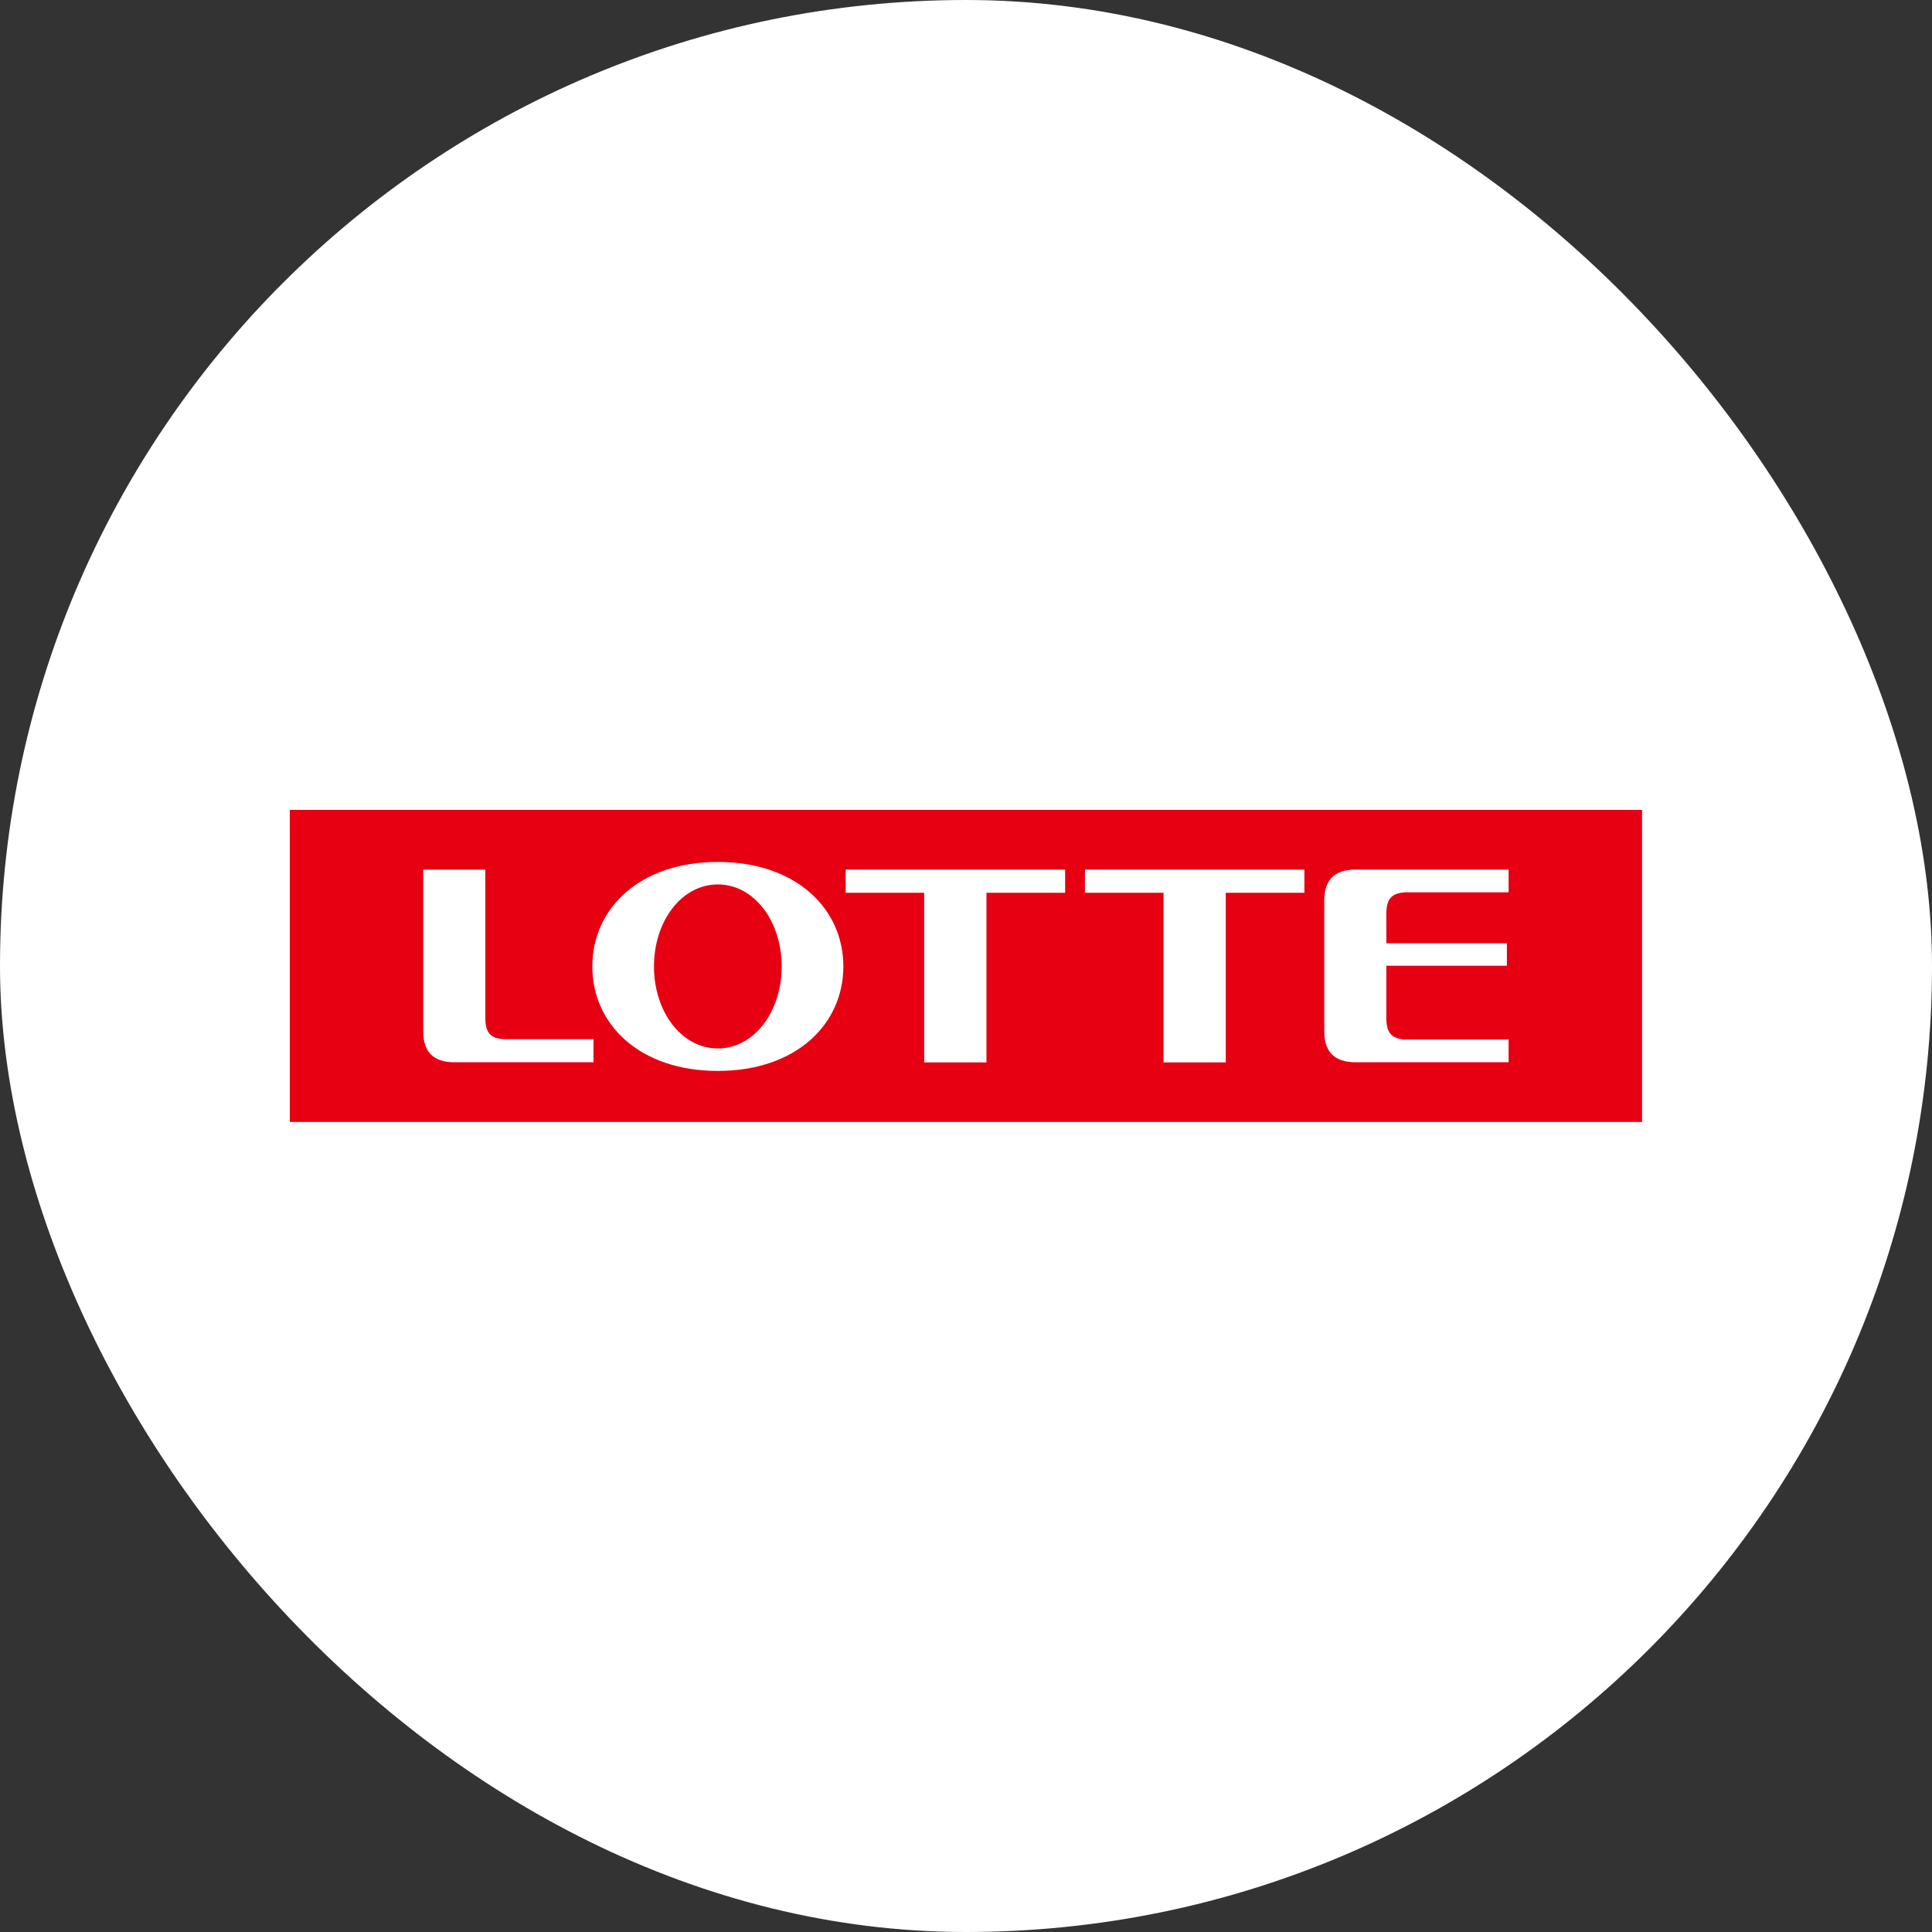 <svg xmlns="http://www.w3.org/2000/svg" version="1.1" xmlns:xlink="http://www.w3.org/1999/xlink" width="1000" height="1000"><rect width="100%" height="100%" fill="#333333" stroke="none"/><g clip-path="url(#SvgjsClipPath1031)"><rect width="1000" height="1000" fill="#ffffff"></rect><g transform="matrix(2.692,0,0,2.692,150,150)"><svg xmlns="http://www.w3.org/2000/svg" version="1.1" xmlns:xlink="http://www.w3.org/1999/xlink" width="260" height="260"><svg width="260" height="260" viewBox="0 0 260 260" fill="none" xmlns="http://www.w3.org/2000/svg">
<g clip-path="url(#clip0_34707_5714)">
<path d="M260.435 100H-0.435V160H260.435V100Z" fill="white"></path>
<path d="M82.295 114.333C75.322 114.333 70.02 121.395 70.02 130.1C70.02 138.806 75.322 145.87 82.295 145.87C89.268 145.87 94.578 138.812 94.578 130.1C94.578 121.388 89.275 114.333 82.295 114.333ZM-0.435 100V160H260.435V100H-0.435ZM58.387 148.522H31.28C28.592 148.413 25.655 147.4 25.655 142.589V111.488H37.59V139.997C37.59 142.924 38.65 143.934 41.186 144.085H58.387V148.518V148.522ZM82.295 150.189C67.211 150.189 58.167 141.194 58.167 130.097C58.167 118.999 67.211 110.011 82.295 110.011C97.38 110.011 106.433 119.009 106.433 130.097C106.433 141.185 97.39 150.189 82.295 150.189ZM149.071 115.938H133.951V148.548H121.977V115.938H106.879V111.485H149.075V115.938H149.071ZM195.08 115.938H179.959V148.548H167.988V115.938H152.888V111.485H195.076V115.938H195.08ZM234.345 115.852H214.433C211.897 116 210.833 117.073 210.833 120V125.634H234.01V129.969H210.833V140C210.833 142.927 211.893 143.997 214.433 144.144H234.345V148.518H204.523C201.842 148.407 198.902 147.4 198.902 142.586V117.411C198.902 112.604 201.842 111.59 204.523 111.482H234.345V115.856V115.852Z" fill="#E60012"></path>
</g>
<defs>
<clipPath id="clip0_34707_5714">
<rect width="260" height="260" fill="white"></rect>
</clipPath>
<clipPath id="SvgjsClipPath1031"><rect width="1000" height="1000" x="0" y="0" rx="500" ry="500"></rect></clipPath></defs>
</svg></svg></g></g></svg>